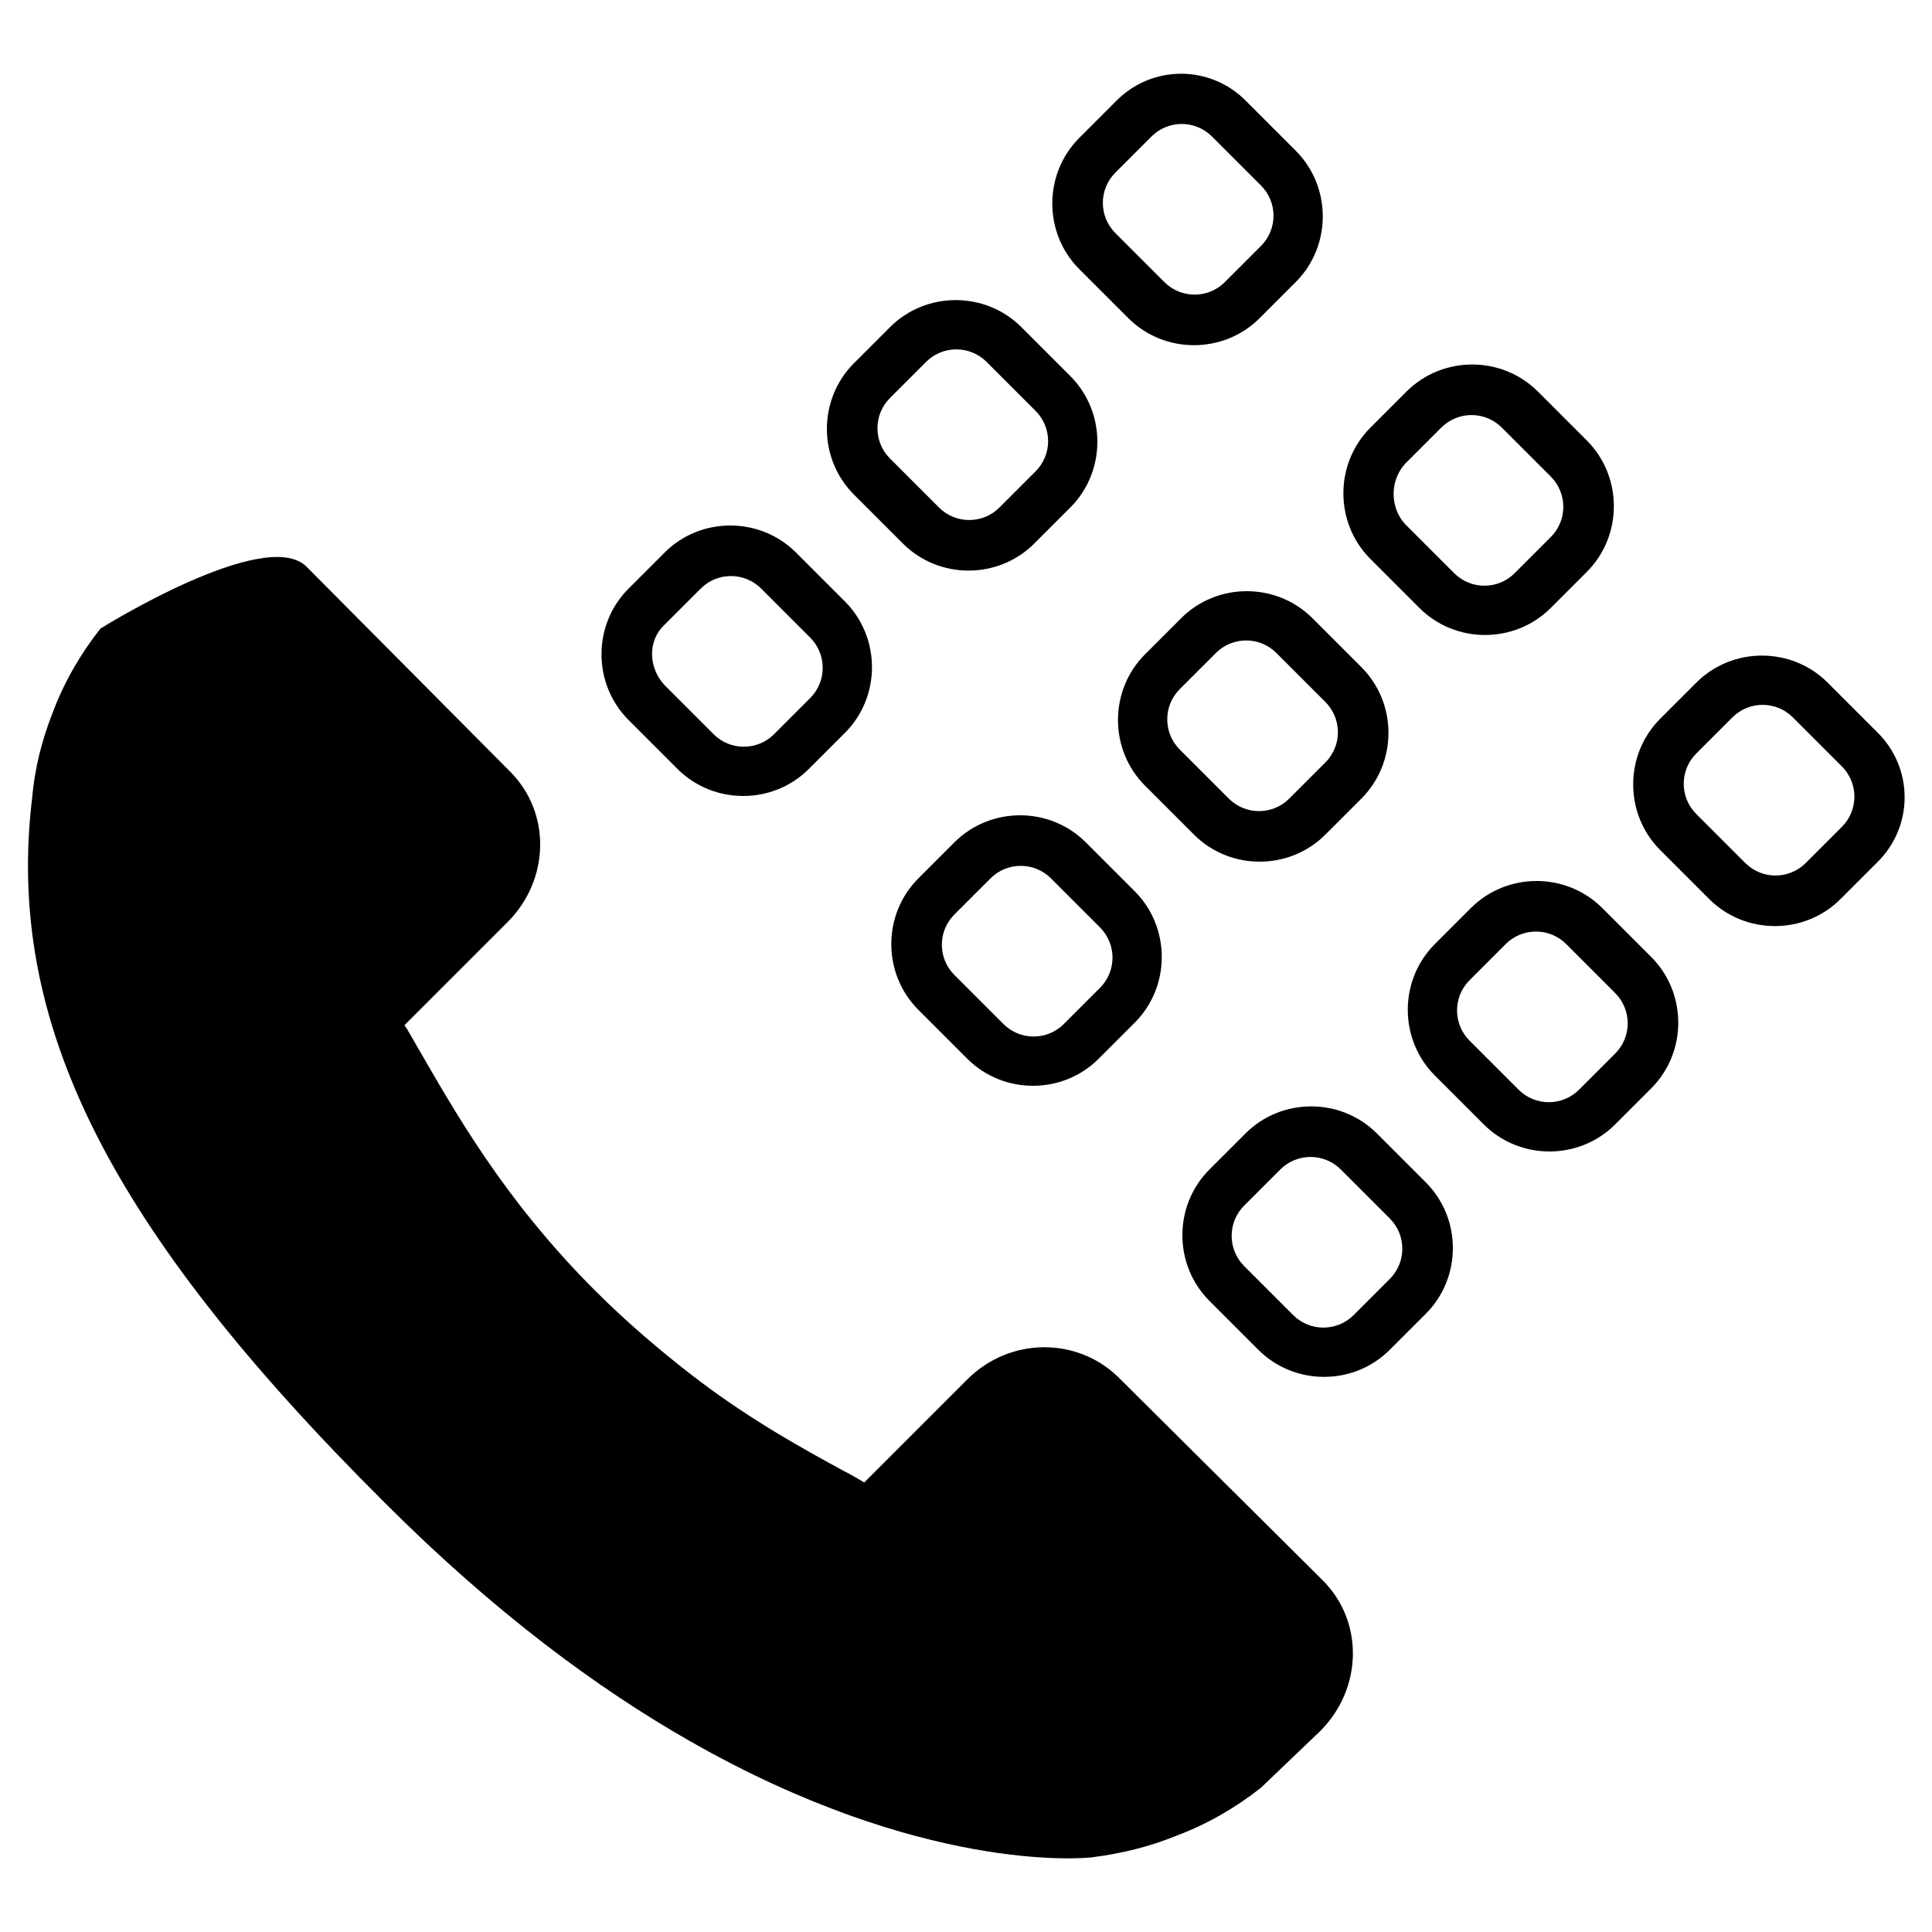 <?xml version="1.0" encoding="utf-8"?>
<!-- Generator: Adobe Illustrator 19.0.0, SVG Export Plug-In . SVG Version: 6.00 Build 0)  -->
<svg version="1.1" id="Layer_1" xmlns="http://www.w3.org/2000/svg" xmlns:xlink="http://www.w3.org/1999/xlink" x="0px" y="0px"
	 viewBox="0 0 150 150" style="enable-background:new 0 0 150 150;" xml:space="preserve">
<g>
	<path id="XMLID_19_" d="M86.8,106.9c-3.2-3.1-8.4-3.1-11.7,0.2l-8,8c-0.5-0.3-1-0.6-1.6-0.9c-3.3-1.8-7.5-4.1-12-7.6
		c-2.3-1.8-4.8-3.9-7.3-6.4C39,93,35.2,86.1,32.3,81.1c-0.3-0.5-0.6-1.1-0.9-1.5l5.4-5.4l2.6-2.6c3.3-3.3,3.4-8.5,0.2-11.7L23.8,44
		c-3.2-3.2-16,4.8-16,4.8c-1.5,1.9-2.8,4.1-3.7,6.5c-0.9,2.3-1.4,4.4-1.6,6.6c-2.1,17.4,5.8,33.3,27.4,54.8
		c8.5,8.5,16.5,14.4,23.7,18.5c17.9,10.2,30.4,9.1,31.2,9c2.3-0.3,4.4-0.8,6.6-1.7c2.4-0.9,4.6-2.2,6.5-3.7l4.6-4.4
		c3.3-3.3,3.4-8.5,0.2-11.7L86.8,106.9z"/>
	<path d="M87.6,24.7c2.8,2.8,7.4,2.8,10.2,0l2.8-2.8c2.8-2.8,2.8-7.4,0-10.2l-3.8-3.8C94,5,89.4,5,86.6,7.9l-2.8,2.8
		c-2.8,2.8-2.8,7.4,0,10.2L87.6,24.7z M86.6,13.4l2.8-2.8c1.3-1.3,3.4-1.3,4.7,0l3.8,3.8c1.3,1.3,1.3,3.4,0,4.7l-2.8,2.8
		c-1.3,1.3-3.4,1.3-4.7,0l-3.8-3.8C85.3,16.8,85.3,14.7,86.6,13.4z"/>
	<path d="M110.2,47.2c2.8,2.8,7.4,2.8,10.2,0l2.8-2.8c2.8-2.8,2.8-7.4,0-10.2l-3.8-3.8c-2.8-2.8-7.4-2.8-10.2,0l-2.8,2.8
		c-2.8,2.8-2.8,7.4,0,10.2L110.2,47.2z M109.1,36l2.8-2.8c1.3-1.3,3.4-1.3,4.7,0l3.8,3.8c1.3,1.3,1.3,3.4,0,4.7l-2.8,2.8
		c-1.3,1.3-3.4,1.3-4.7,0l-3.8-3.8C107.9,39.4,107.9,37.3,109.1,36z"/>
	<path d="M145.7,56.8l-3.8-3.8c-2.8-2.8-7.4-2.8-10.2,0l-2.8,2.8c-2.8,2.8-2.8,7.4,0,10.2l3.8,3.8c2.8,2.8,7.4,2.8,10.2,0l2.8-2.8
		C148.6,64.2,148.6,59.6,145.7,56.8z M143,64.2l-2.8,2.8c-1.3,1.3-3.4,1.3-4.7,0l-3.8-3.8c-1.3-1.3-1.3-3.4,0-4.7l2.8-2.8
		c1.3-1.3,3.4-1.3,4.7,0l3.8,3.8C144.3,60.8,144.3,62.9,143,64.2z"/>
	<path d="M70.1,42.2c2.8,2.8,7.4,2.8,10.2,0l2.8-2.8c2.8-2.8,2.8-7.4,0-10.2l-3.8-3.8c-2.8-2.8-7.4-2.8-10.2,0l-2.8,2.8
		c-2.8,2.8-2.8,7.4,0,10.2L70.1,42.2z M69.1,30.9l2.8-2.8c1.3-1.3,3.4-1.3,4.7,0l3.8,3.8c1.3,1.3,1.3,3.4,0,4.7l-2.8,2.8
		c-1.3,1.3-3.4,1.3-4.7,0l-3.8-3.8C67.8,34.3,67.8,32.2,69.1,30.9z"/>
	<path d="M102.9,64.8l2.8-2.8c2.8-2.8,2.8-7.4,0-10.2l-3.8-3.8c-2.8-2.8-7.4-2.8-10.2,0l-2.8,2.8c-2.8,2.8-2.8,7.4,0,10.2l3.8,3.8
		C95.5,67.6,100.1,67.6,102.9,64.8z M91.6,53.5l2.8-2.8c1.3-1.3,3.4-1.3,4.7,0l3.8,3.8c1.3,1.3,1.3,3.4,0,4.7l-2.8,2.8
		c-1.3,1.3-3.4,1.3-4.7,0l-3.8-3.8C90.3,56.9,90.3,54.8,91.6,53.5z"/>
	<path d="M124.4,70.5c-2.8-2.8-7.4-2.8-10.2,0l-2.8,2.8c-2.8,2.8-2.8,7.4,0,10.2l3.8,3.8c2.8,2.8,7.4,2.8,10.2,0l2.8-2.8
		c2.8-2.8,2.8-7.4,0-10.2L124.4,70.5z M125.4,81.8l-2.8,2.8c-1.3,1.3-3.4,1.3-4.7,0l-3.8-3.8c-1.3-1.3-1.3-3.4,0-4.7l2.8-2.8
		c1.3-1.3,3.4-1.3,4.7,0l3.8,3.8C126.7,78.4,126.7,80.5,125.4,81.8z"/>
	<path d="M52.6,59.7c2.8,2.8,7.4,2.8,10.2,0l2.8-2.8c2.8-2.8,2.8-7.4,0-10.2l-3.8-3.8c-2.8-2.8-7.4-2.8-10.2,0l-2.8,2.8
		c-2.8,2.8-2.8,7.4,0,10.2L52.6,59.7z M51.6,48.5l2.8-2.8c1.3-1.3,3.4-1.3,4.7,0l3.8,3.8c1.3,1.3,1.3,3.4,0,4.7L60.1,57
		c-1.3,1.3-3.4,1.3-4.7,0l-3.8-3.8C50.3,51.8,50.3,49.7,51.6,48.5z"/>
	<path d="M84.3,65.4c-2.8-2.8-7.4-2.8-10.2,0l-2.8,2.8c-2.8,2.8-2.8,7.4,0,10.2l3.8,3.8c2.8,2.8,7.4,2.8,10.2,0l2.8-2.8
		c2.8-2.8,2.8-7.4,0-10.2L84.3,65.4z M85.4,76.7l-2.8,2.8c-1.3,1.3-3.4,1.3-4.7,0l-3.8-3.8c-1.3-1.3-1.3-3.4,0-4.7l2.8-2.8
		c1.3-1.3,3.4-1.3,4.7,0l3.8,3.8C86.7,73.3,86.7,75.4,85.4,76.7z"/>
	<path d="M106.9,88c-2.8-2.8-7.4-2.8-10.2,0l-2.8,2.8c-2.8,2.8-2.8,7.4,0,10.2l3.8,3.8c2.8,2.8,7.4,2.8,10.2,0l2.8-2.8
		c2.8-2.8,2.8-7.4,0-10.2L106.9,88z M107.9,99.3l-2.8,2.8c-1.3,1.3-3.4,1.3-4.7,0l-3.8-3.8c-1.3-1.3-1.3-3.4,0-4.7l2.8-2.8
		c1.3-1.3,3.4-1.3,4.7,0l3.8,3.8C109.2,95.9,109.2,98,107.9,99.3z"/>
</g>
</svg>
